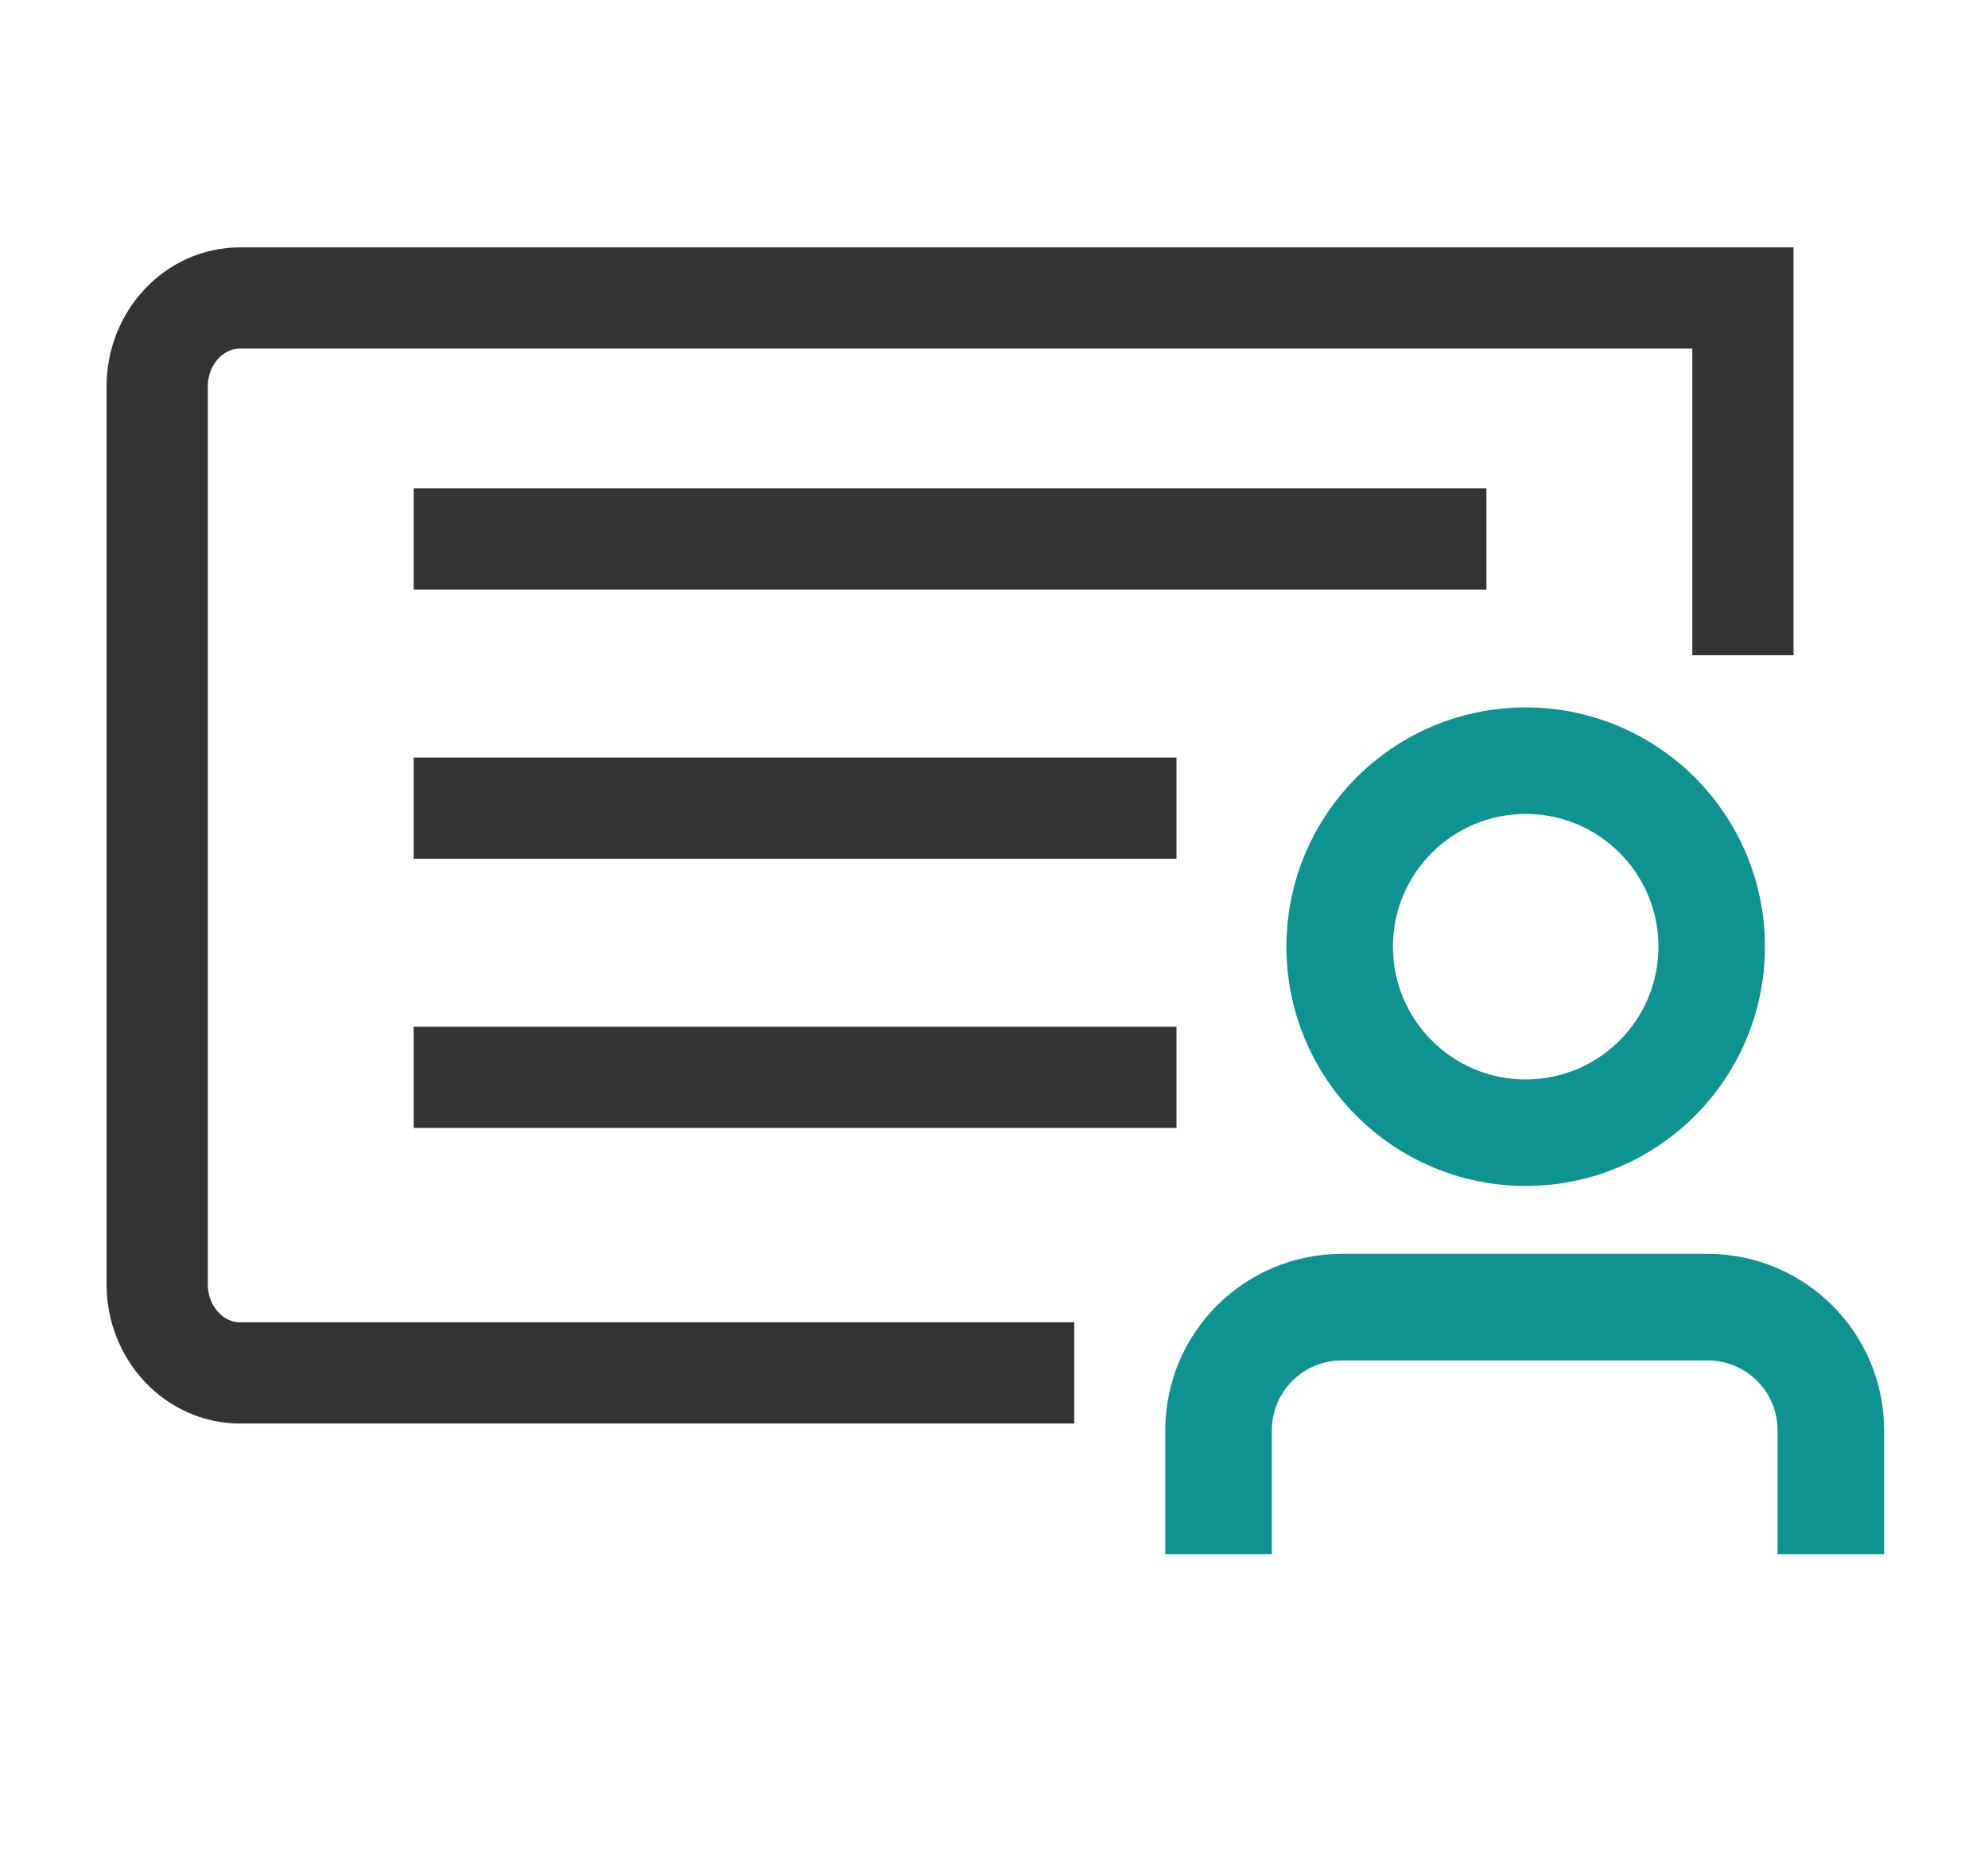 <svg xmlns="http://www.w3.org/2000/svg" viewBox="0 0 261.19 243.34"><defs><style>.d,.f{stroke:#0e9392;stroke-width:14px;fill:none;stroke-miterlimit:10}.f{stroke:#333;stroke-width:13.3px}</style></defs><g id="b"><g id="c"><path style="fill:none" d="M0 0h261.19v243.34H0z"/><circle class="d" cx="200.45" cy="124.38" r="24.44"/><path class="d" d="M240.54 204.19v-16.27c0-8.94-7.25-16.18-16.18-16.18h-48.08c-8.94 0-16.18 7.25-16.18 16.18v16.27"/><path class="f" d="M141.14 180.38H31.54c-6.01 0-10.89-5.22-10.89-11.65V50.8c0-6.44 4.87-11.65 10.89-11.65h197.45v46.94M195.29 70.82H54.35M154.57 106.18H54.35M154.57 141.54H54.35"/></g></g></svg>